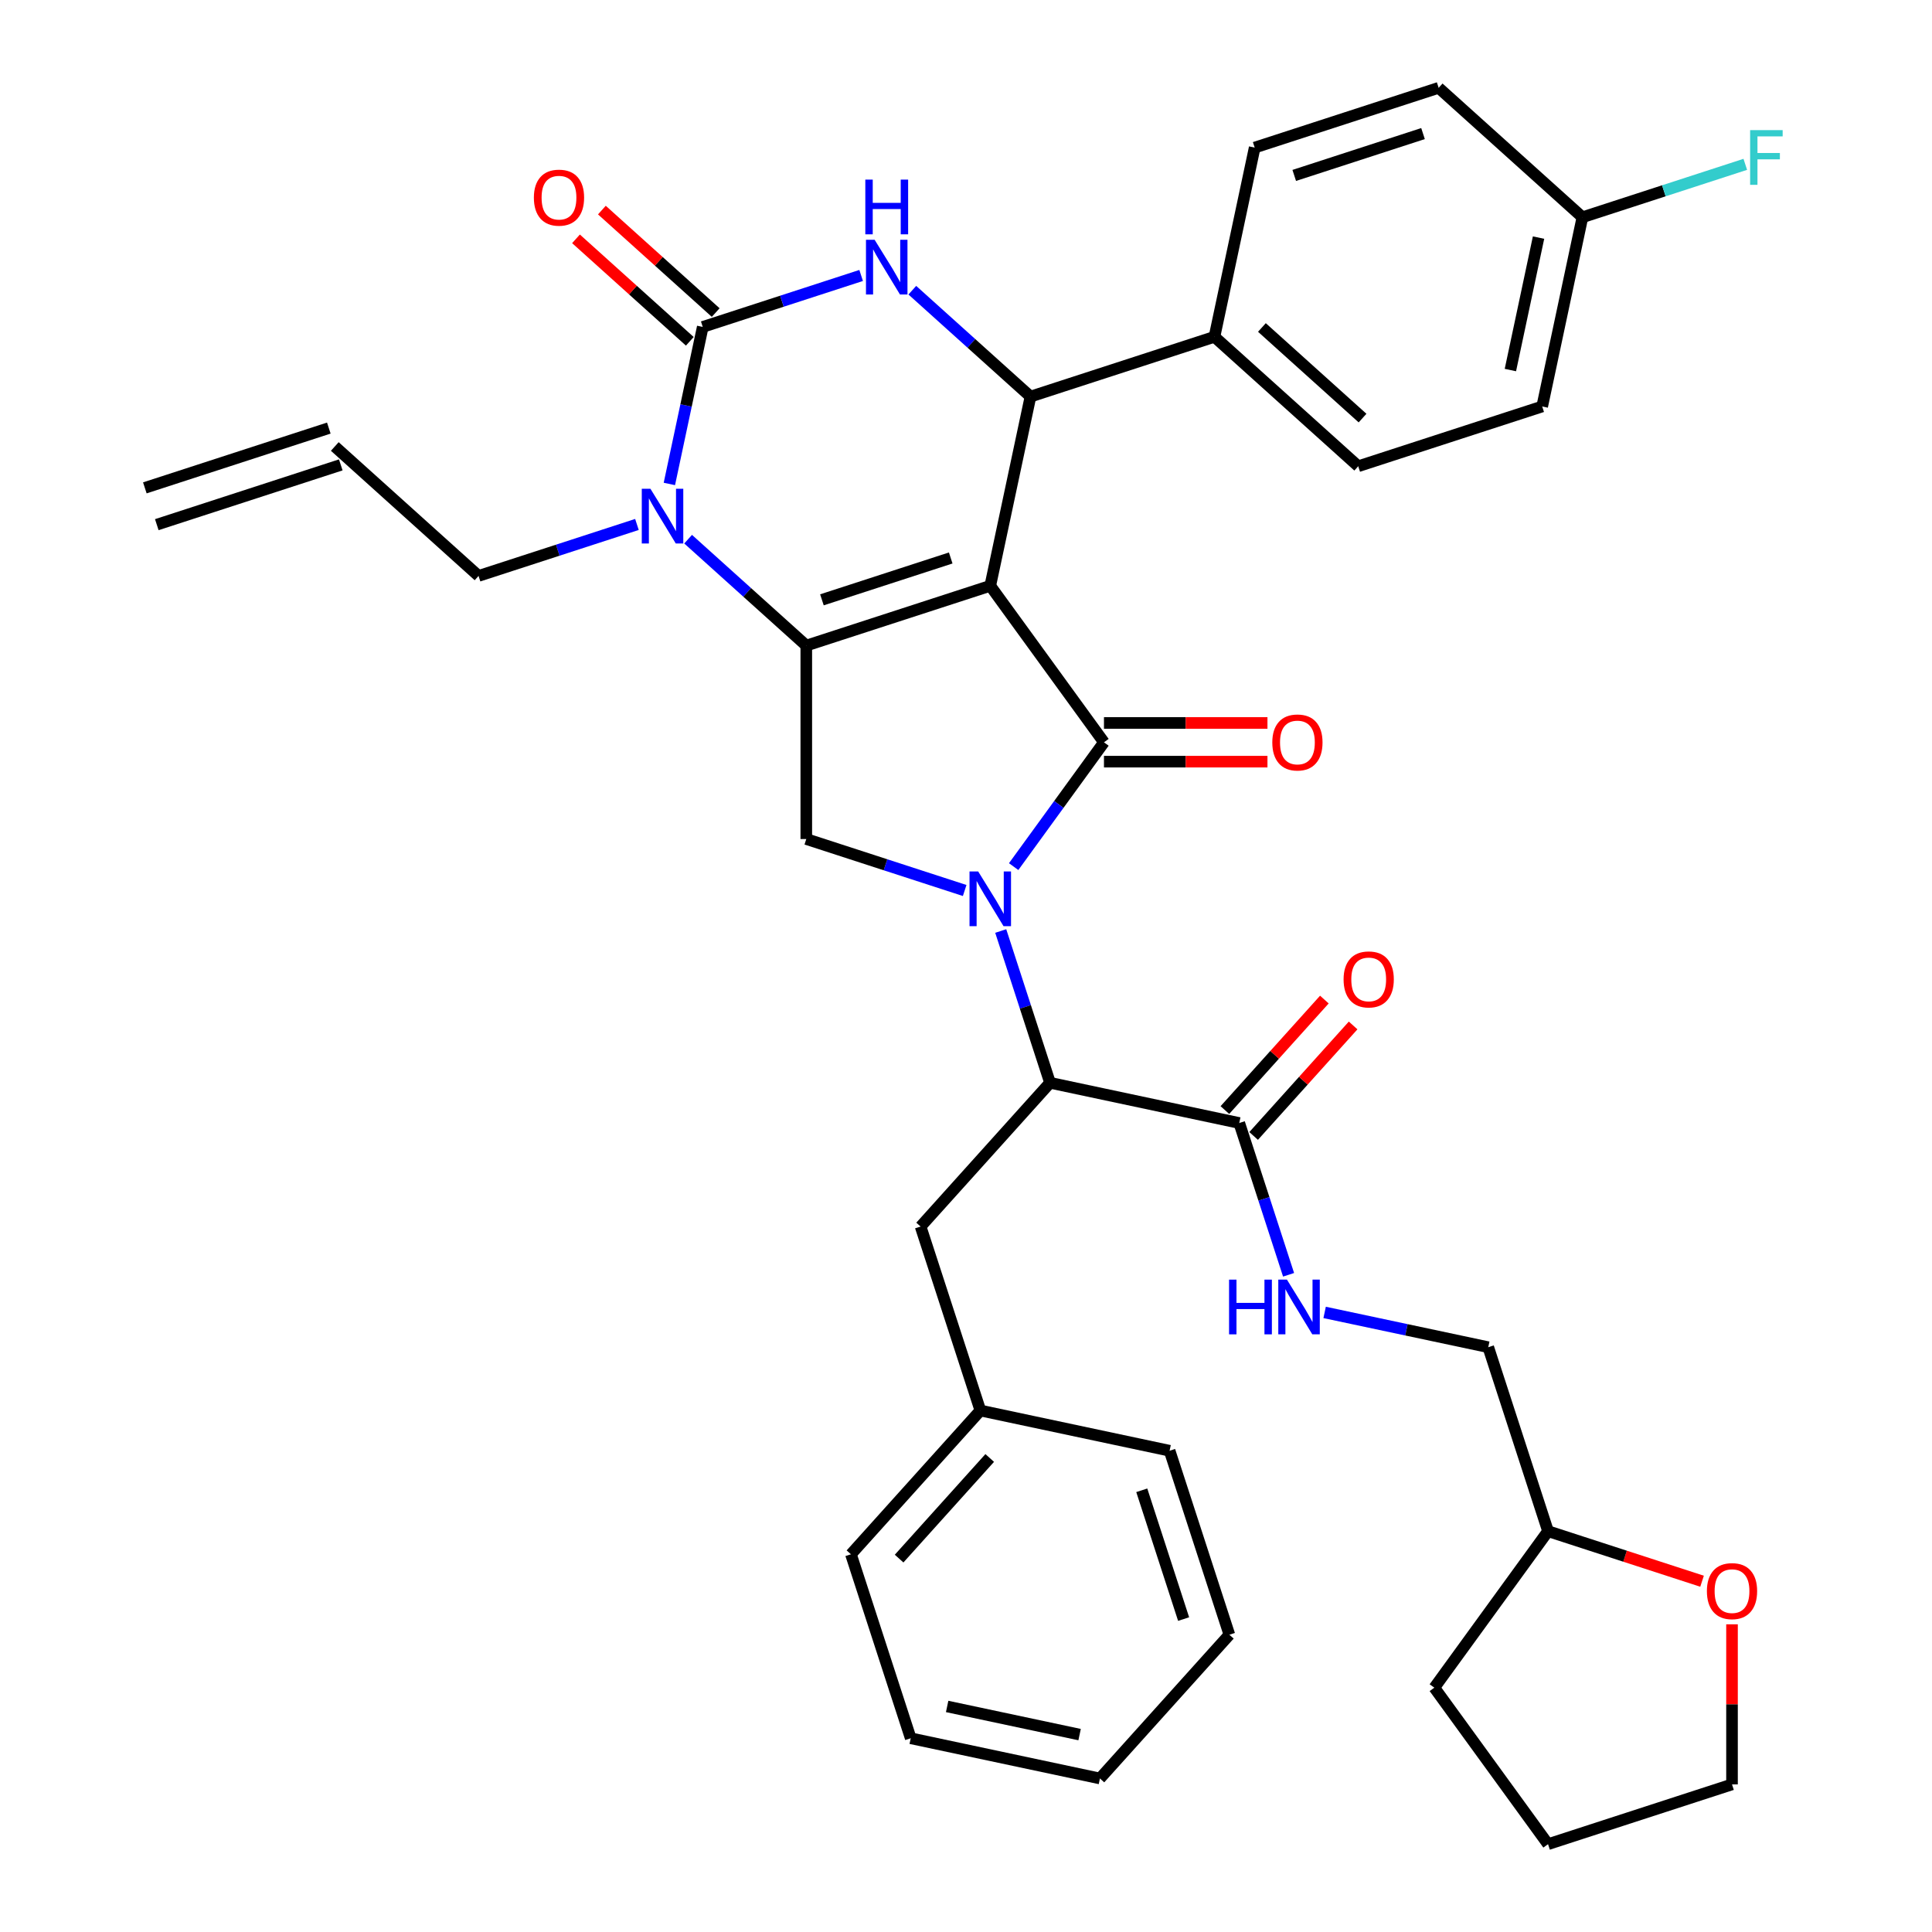 <?xml version='1.0' encoding='iso-8859-1'?>
<svg version='1.1' baseProfile='full'
              xmlns='http://www.w3.org/2000/svg'
                      xmlns:rdkit='http://www.rdkit.org/xml'
                      xmlns:xlink='http://www.w3.org/1999/xlink'
                  xml:space='preserve'
width='1000px' height='1000px' viewBox='0 0 1000 1000'>
<!-- END OF HEADER -->
<rect style='opacity:1.0;fill:#FFFFFF;stroke:none' width='1000' height='1000' x='0' y='0'> </rect>
<path class='bond-0' d='M 648.88,587.966 L 674.628,559.371' style='fill:none;fill-rule:evenodd;stroke:#000000;stroke-width:6px;stroke-linecap:butt;stroke-linejoin:miter;stroke-opacity:1' />
<path class='bond-0' d='M 674.628,559.371 L 700.375,530.776' style='fill:none;fill-rule:evenodd;stroke:#FF0000;stroke-width:6px;stroke-linecap:butt;stroke-linejoin:miter;stroke-opacity:1' />
<path class='bond-0' d='M 633.998,574.567 L 659.746,545.971' style='fill:none;fill-rule:evenodd;stroke:#000000;stroke-width:6px;stroke-linecap:butt;stroke-linejoin:miter;stroke-opacity:1' />
<path class='bond-0' d='M 659.746,545.971 L 685.493,517.376' style='fill:none;fill-rule:evenodd;stroke:#FF0000;stroke-width:6px;stroke-linecap:butt;stroke-linejoin:miter;stroke-opacity:1' />
<path class='bond-1' d='M 641.439,581.267 L 654.203,620.548' style='fill:none;fill-rule:evenodd;stroke:#000000;stroke-width:6px;stroke-linecap:butt;stroke-linejoin:miter;stroke-opacity:1' />
<path class='bond-1' d='M 654.203,620.548 L 666.966,659.83' style='fill:none;fill-rule:evenodd;stroke:#0000FF;stroke-width:6px;stroke-linecap:butt;stroke-linejoin:miter;stroke-opacity:1' />
<path class='bond-2' d='M 641.439,581.267 L 543.5,560.449' style='fill:none;fill-rule:evenodd;stroke:#000000;stroke-width:6px;stroke-linecap:butt;stroke-linejoin:miter;stroke-opacity:1' />
<path class='bond-3' d='M 685.623,679.308 L 727.971,688.309' style='fill:none;fill-rule:evenodd;stroke:#0000FF;stroke-width:6px;stroke-linecap:butt;stroke-linejoin:miter;stroke-opacity:1' />
<path class='bond-3' d='M 727.971,688.309 L 770.319,697.31' style='fill:none;fill-rule:evenodd;stroke:#000000;stroke-width:6px;stroke-linecap:butt;stroke-linejoin:miter;stroke-opacity:1' />
<path class='bond-4' d='M 880.983,818.44 L 841.122,805.489' style='fill:none;fill-rule:evenodd;stroke:#FF0000;stroke-width:6px;stroke-linecap:butt;stroke-linejoin:miter;stroke-opacity:1' />
<path class='bond-4' d='M 841.122,805.489 L 801.26,792.537' style='fill:none;fill-rule:evenodd;stroke:#000000;stroke-width:6px;stroke-linecap:butt;stroke-linejoin:miter;stroke-opacity:1' />
<path class='bond-5' d='M 896.486,840.741 L 896.486,882.173' style='fill:none;fill-rule:evenodd;stroke:#FF0000;stroke-width:6px;stroke-linecap:butt;stroke-linejoin:miter;stroke-opacity:1' />
<path class='bond-5' d='M 896.486,882.173 L 896.486,923.605' style='fill:none;fill-rule:evenodd;stroke:#000000;stroke-width:6px;stroke-linecap:butt;stroke-linejoin:miter;stroke-opacity:1' />
<path class='bond-6' d='M 801.26,792.537 L 770.319,697.31' style='fill:none;fill-rule:evenodd;stroke:#000000;stroke-width:6px;stroke-linecap:butt;stroke-linejoin:miter;stroke-opacity:1' />
<path class='bond-7' d='M 801.26,792.537 L 742.407,873.541' style='fill:none;fill-rule:evenodd;stroke:#000000;stroke-width:6px;stroke-linecap:butt;stroke-linejoin:miter;stroke-opacity:1' />
<path class='bond-8' d='M 356.168,279.081 L 386.75,306.618' style='fill:none;fill-rule:evenodd;stroke:#0000FF;stroke-width:6px;stroke-linecap:butt;stroke-linejoin:miter;stroke-opacity:1' />
<path class='bond-8' d='M 386.75,306.618 L 417.333,334.155' style='fill:none;fill-rule:evenodd;stroke:#000000;stroke-width:6px;stroke-linecap:butt;stroke-linejoin:miter;stroke-opacity:1' />
<path class='bond-9' d='M 346.466,250.494 L 355.104,209.856' style='fill:none;fill-rule:evenodd;stroke:#0000FF;stroke-width:6px;stroke-linecap:butt;stroke-linejoin:miter;stroke-opacity:1' />
<path class='bond-9' d='M 355.104,209.856 L 363.742,169.218' style='fill:none;fill-rule:evenodd;stroke:#000000;stroke-width:6px;stroke-linecap:butt;stroke-linejoin:miter;stroke-opacity:1' />
<path class='bond-10' d='M 329.681,271.46 L 288.69,284.779' style='fill:none;fill-rule:evenodd;stroke:#0000FF;stroke-width:6px;stroke-linecap:butt;stroke-linejoin:miter;stroke-opacity:1' />
<path class='bond-10' d='M 288.69,284.779 L 247.698,298.098' style='fill:none;fill-rule:evenodd;stroke:#000000;stroke-width:6px;stroke-linecap:butt;stroke-linejoin:miter;stroke-opacity:1' />
<path class='bond-11' d='M 363.742,169.218 L 404.734,155.899' style='fill:none;fill-rule:evenodd;stroke:#000000;stroke-width:6px;stroke-linecap:butt;stroke-linejoin:miter;stroke-opacity:1' />
<path class='bond-11' d='M 404.734,155.899 L 445.725,142.58' style='fill:none;fill-rule:evenodd;stroke:#0000FF;stroke-width:6px;stroke-linecap:butt;stroke-linejoin:miter;stroke-opacity:1' />
<path class='bond-12' d='M 370.442,161.777 L 340.989,135.258' style='fill:none;fill-rule:evenodd;stroke:#000000;stroke-width:6px;stroke-linecap:butt;stroke-linejoin:miter;stroke-opacity:1' />
<path class='bond-12' d='M 340.989,135.258 L 311.536,108.738' style='fill:none;fill-rule:evenodd;stroke:#FF0000;stroke-width:6px;stroke-linecap:butt;stroke-linejoin:miter;stroke-opacity:1' />
<path class='bond-12' d='M 357.042,176.659 L 327.589,150.14' style='fill:none;fill-rule:evenodd;stroke:#000000;stroke-width:6px;stroke-linecap:butt;stroke-linejoin:miter;stroke-opacity:1' />
<path class='bond-12' d='M 327.589,150.14 L 298.137,123.62' style='fill:none;fill-rule:evenodd;stroke:#FF0000;stroke-width:6px;stroke-linecap:butt;stroke-linejoin:miter;stroke-opacity:1' />
<path class='bond-13' d='M 472.212,150.201 L 502.794,177.738' style='fill:none;fill-rule:evenodd;stroke:#0000FF;stroke-width:6px;stroke-linecap:butt;stroke-linejoin:miter;stroke-opacity:1' />
<path class='bond-13' d='M 502.794,177.738 L 533.377,205.275' style='fill:none;fill-rule:evenodd;stroke:#000000;stroke-width:6px;stroke-linecap:butt;stroke-linejoin:miter;stroke-opacity:1' />
<path class='bond-14' d='M 533.377,205.275 L 628.603,174.334' style='fill:none;fill-rule:evenodd;stroke:#000000;stroke-width:6px;stroke-linecap:butt;stroke-linejoin:miter;stroke-opacity:1' />
<path class='bond-15' d='M 533.377,205.275 L 512.56,303.214' style='fill:none;fill-rule:evenodd;stroke:#000000;stroke-width:6px;stroke-linecap:butt;stroke-linejoin:miter;stroke-opacity:1' />
<path class='bond-16' d='M 417.333,334.155 L 512.56,303.214' style='fill:none;fill-rule:evenodd;stroke:#000000;stroke-width:6px;stroke-linecap:butt;stroke-linejoin:miter;stroke-opacity:1' />
<path class='bond-16' d='M 425.429,310.469 L 492.087,288.81' style='fill:none;fill-rule:evenodd;stroke:#000000;stroke-width:6px;stroke-linecap:butt;stroke-linejoin:miter;stroke-opacity:1' />
<path class='bond-17' d='M 417.333,334.155 L 417.333,434.282' style='fill:none;fill-rule:evenodd;stroke:#000000;stroke-width:6px;stroke-linecap:butt;stroke-linejoin:miter;stroke-opacity:1' />
<path class='bond-18' d='M 512.56,303.214 L 571.413,384.218' style='fill:none;fill-rule:evenodd;stroke:#000000;stroke-width:6px;stroke-linecap:butt;stroke-linejoin:miter;stroke-opacity:1' />
<path class='bond-19' d='M 571.413,384.218 L 548.039,416.389' style='fill:none;fill-rule:evenodd;stroke:#000000;stroke-width:6px;stroke-linecap:butt;stroke-linejoin:miter;stroke-opacity:1' />
<path class='bond-19' d='M 548.039,416.389 L 524.666,448.56' style='fill:none;fill-rule:evenodd;stroke:#0000FF;stroke-width:6px;stroke-linecap:butt;stroke-linejoin:miter;stroke-opacity:1' />
<path class='bond-20' d='M 571.413,394.231 L 613.725,394.231' style='fill:none;fill-rule:evenodd;stroke:#000000;stroke-width:6px;stroke-linecap:butt;stroke-linejoin:miter;stroke-opacity:1' />
<path class='bond-20' d='M 613.725,394.231 L 656.036,394.231' style='fill:none;fill-rule:evenodd;stroke:#FF0000;stroke-width:6px;stroke-linecap:butt;stroke-linejoin:miter;stroke-opacity:1' />
<path class='bond-20' d='M 571.413,374.206 L 613.725,374.206' style='fill:none;fill-rule:evenodd;stroke:#000000;stroke-width:6px;stroke-linecap:butt;stroke-linejoin:miter;stroke-opacity:1' />
<path class='bond-20' d='M 613.725,374.206 L 656.036,374.206' style='fill:none;fill-rule:evenodd;stroke:#FF0000;stroke-width:6px;stroke-linecap:butt;stroke-linejoin:miter;stroke-opacity:1' />
<path class='bond-21' d='M 499.316,460.92 L 458.325,447.601' style='fill:none;fill-rule:evenodd;stroke:#0000FF;stroke-width:6px;stroke-linecap:butt;stroke-linejoin:miter;stroke-opacity:1' />
<path class='bond-21' d='M 458.325,447.601 L 417.333,434.282' style='fill:none;fill-rule:evenodd;stroke:#000000;stroke-width:6px;stroke-linecap:butt;stroke-linejoin:miter;stroke-opacity:1' />
<path class='bond-22' d='M 517.974,481.886 L 530.737,521.167' style='fill:none;fill-rule:evenodd;stroke:#0000FF;stroke-width:6px;stroke-linecap:butt;stroke-linejoin:miter;stroke-opacity:1' />
<path class='bond-22' d='M 530.737,521.167 L 543.5,560.449' style='fill:none;fill-rule:evenodd;stroke:#000000;stroke-width:6px;stroke-linecap:butt;stroke-linejoin:miter;stroke-opacity:1' />
<path class='bond-23' d='M 543.5,560.449 L 476.503,634.858' style='fill:none;fill-rule:evenodd;stroke:#000000;stroke-width:6px;stroke-linecap:butt;stroke-linejoin:miter;stroke-opacity:1' />
<path class='bond-24' d='M 81.157,271.564 L 176.383,240.623' style='fill:none;fill-rule:evenodd;stroke:#000000;stroke-width:6px;stroke-linecap:butt;stroke-linejoin:miter;stroke-opacity:1' />
<path class='bond-24' d='M 74.969,252.518 L 170.195,221.577' style='fill:none;fill-rule:evenodd;stroke:#000000;stroke-width:6px;stroke-linecap:butt;stroke-linejoin:miter;stroke-opacity:1' />
<path class='bond-25' d='M 173.289,231.1 L 247.698,298.098' style='fill:none;fill-rule:evenodd;stroke:#000000;stroke-width:6px;stroke-linecap:butt;stroke-linejoin:miter;stroke-opacity:1' />
<path class='bond-26' d='M 819.056,112.452 L 798.238,210.391' style='fill:none;fill-rule:evenodd;stroke:#000000;stroke-width:6px;stroke-linecap:butt;stroke-linejoin:miter;stroke-opacity:1' />
<path class='bond-26' d='M 796.346,122.98 L 781.773,191.537' style='fill:none;fill-rule:evenodd;stroke:#000000;stroke-width:6px;stroke-linecap:butt;stroke-linejoin:miter;stroke-opacity:1' />
<path class='bond-27' d='M 819.056,112.452 L 861.208,98.757' style='fill:none;fill-rule:evenodd;stroke:#000000;stroke-width:6px;stroke-linecap:butt;stroke-linejoin:miter;stroke-opacity:1' />
<path class='bond-27' d='M 861.208,98.757 L 903.359,85.061' style='fill:none;fill-rule:evenodd;stroke:#33CCCC;stroke-width:6px;stroke-linecap:butt;stroke-linejoin:miter;stroke-opacity:1' />
<path class='bond-28' d='M 819.056,112.452 L 744.647,45.455' style='fill:none;fill-rule:evenodd;stroke:#000000;stroke-width:6px;stroke-linecap:butt;stroke-linejoin:miter;stroke-opacity:1' />
<path class='bond-29' d='M 628.603,174.334 L 703.012,241.332' style='fill:none;fill-rule:evenodd;stroke:#000000;stroke-width:6px;stroke-linecap:butt;stroke-linejoin:miter;stroke-opacity:1' />
<path class='bond-29' d='M 653.164,169.502 L 705.25,216.401' style='fill:none;fill-rule:evenodd;stroke:#000000;stroke-width:6px;stroke-linecap:butt;stroke-linejoin:miter;stroke-opacity:1' />
<path class='bond-30' d='M 628.603,174.334 L 649.421,76.395' style='fill:none;fill-rule:evenodd;stroke:#000000;stroke-width:6px;stroke-linecap:butt;stroke-linejoin:miter;stroke-opacity:1' />
<path class='bond-31' d='M 798.238,210.391 L 703.012,241.332' style='fill:none;fill-rule:evenodd;stroke:#000000;stroke-width:6px;stroke-linecap:butt;stroke-linejoin:miter;stroke-opacity:1' />
<path class='bond-32' d='M 744.647,45.455 L 649.421,76.395' style='fill:none;fill-rule:evenodd;stroke:#000000;stroke-width:6px;stroke-linecap:butt;stroke-linejoin:miter;stroke-opacity:1' />
<path class='bond-32' d='M 736.552,69.141 L 669.893,90.8' style='fill:none;fill-rule:evenodd;stroke:#000000;stroke-width:6px;stroke-linecap:butt;stroke-linejoin:miter;stroke-opacity:1' />
<path class='bond-33' d='M 476.503,634.858 L 507.443,730.084' style='fill:none;fill-rule:evenodd;stroke:#000000;stroke-width:6px;stroke-linecap:butt;stroke-linejoin:miter;stroke-opacity:1' />
<path class='bond-34' d='M 507.443,730.084 L 440.445,804.493' style='fill:none;fill-rule:evenodd;stroke:#000000;stroke-width:6px;stroke-linecap:butt;stroke-linejoin:miter;stroke-opacity:1' />
<path class='bond-34' d='M 512.275,754.645 L 465.377,806.731' style='fill:none;fill-rule:evenodd;stroke:#000000;stroke-width:6px;stroke-linecap:butt;stroke-linejoin:miter;stroke-opacity:1' />
<path class='bond-35' d='M 507.443,730.084 L 605.382,750.902' style='fill:none;fill-rule:evenodd;stroke:#000000;stroke-width:6px;stroke-linecap:butt;stroke-linejoin:miter;stroke-opacity:1' />
<path class='bond-36' d='M 440.445,804.493 L 471.386,899.719' style='fill:none;fill-rule:evenodd;stroke:#000000;stroke-width:6px;stroke-linecap:butt;stroke-linejoin:miter;stroke-opacity:1' />
<path class='bond-37' d='M 471.386,899.719 L 569.325,920.537' style='fill:none;fill-rule:evenodd;stroke:#000000;stroke-width:6px;stroke-linecap:butt;stroke-linejoin:miter;stroke-opacity:1' />
<path class='bond-37' d='M 490.241,883.254 L 558.798,897.826' style='fill:none;fill-rule:evenodd;stroke:#000000;stroke-width:6px;stroke-linecap:butt;stroke-linejoin:miter;stroke-opacity:1' />
<path class='bond-38' d='M 569.325,920.537 L 636.323,846.128' style='fill:none;fill-rule:evenodd;stroke:#000000;stroke-width:6px;stroke-linecap:butt;stroke-linejoin:miter;stroke-opacity:1' />
<path class='bond-39' d='M 636.323,846.128 L 605.382,750.902' style='fill:none;fill-rule:evenodd;stroke:#000000;stroke-width:6px;stroke-linecap:butt;stroke-linejoin:miter;stroke-opacity:1' />
<path class='bond-39' d='M 612.637,838.032 L 590.978,771.374' style='fill:none;fill-rule:evenodd;stroke:#000000;stroke-width:6px;stroke-linecap:butt;stroke-linejoin:miter;stroke-opacity:1' />
<path class='bond-40' d='M 896.486,923.605 L 801.26,954.545' style='fill:none;fill-rule:evenodd;stroke:#000000;stroke-width:6px;stroke-linecap:butt;stroke-linejoin:miter;stroke-opacity:1' />
<path class='bond-41' d='M 742.407,873.541 L 801.26,954.545' style='fill:none;fill-rule:evenodd;stroke:#000000;stroke-width:6px;stroke-linecap:butt;stroke-linejoin:miter;stroke-opacity:1' />
<path  class='atom-1' d='M 695.437 506.938
Q 695.437 500.138, 698.797 496.338
Q 702.157 492.538, 708.437 492.538
Q 714.717 492.538, 718.077 496.338
Q 721.437 500.138, 721.437 506.938
Q 721.437 513.818, 718.037 517.738
Q 714.637 521.618, 708.437 521.618
Q 702.197 521.618, 698.797 517.738
Q 695.437 513.858, 695.437 506.938
M 708.437 518.418
Q 712.757 518.418, 715.077 515.538
Q 717.437 512.618, 717.437 506.938
Q 717.437 501.378, 715.077 498.578
Q 712.757 495.738, 708.437 495.738
Q 704.117 495.738, 701.757 498.538
Q 699.437 501.338, 699.437 506.938
Q 699.437 512.658, 701.757 515.538
Q 704.117 518.418, 708.437 518.418
' fill='#FF0000'/>
<path  class='atom-2' d='M 636.16 662.333
L 640 662.333
L 640 674.373
L 654.48 674.373
L 654.48 662.333
L 658.32 662.333
L 658.32 690.653
L 654.48 690.653
L 654.48 677.573
L 640 677.573
L 640 690.653
L 636.16 690.653
L 636.16 662.333
' fill='#0000FF'/>
<path  class='atom-2' d='M 666.12 662.333
L 675.4 677.333
Q 676.32 678.813, 677.8 681.493
Q 679.28 684.173, 679.36 684.333
L 679.36 662.333
L 683.12 662.333
L 683.12 690.653
L 679.24 690.653
L 669.28 674.253
Q 668.12 672.333, 666.88 670.133
Q 665.68 667.933, 665.32 667.253
L 665.32 690.653
L 661.64 690.653
L 661.64 662.333
L 666.12 662.333
' fill='#0000FF'/>
<path  class='atom-3' d='M 883.486 823.558
Q 883.486 816.758, 886.846 812.958
Q 890.206 809.158, 896.486 809.158
Q 902.766 809.158, 906.126 812.958
Q 909.486 816.758, 909.486 823.558
Q 909.486 830.438, 906.086 834.358
Q 902.686 838.238, 896.486 838.238
Q 890.246 838.238, 886.846 834.358
Q 883.486 830.478, 883.486 823.558
M 896.486 835.038
Q 900.806 835.038, 903.126 832.158
Q 905.486 829.238, 905.486 823.558
Q 905.486 817.998, 903.126 815.198
Q 900.806 812.358, 896.486 812.358
Q 892.166 812.358, 889.806 815.158
Q 887.486 817.958, 887.486 823.558
Q 887.486 829.278, 889.806 832.158
Q 892.166 835.038, 896.486 835.038
' fill='#FF0000'/>
<path  class='atom-5' d='M 336.664 252.997
L 345.944 267.997
Q 346.864 269.477, 348.344 272.157
Q 349.824 274.837, 349.904 274.997
L 349.904 252.997
L 353.664 252.997
L 353.664 281.317
L 349.784 281.317
L 339.824 264.917
Q 338.664 262.997, 337.424 260.797
Q 336.224 258.597, 335.864 257.917
L 335.864 281.317
L 332.184 281.317
L 332.184 252.997
L 336.664 252.997
' fill='#0000FF'/>
<path  class='atom-7' d='M 452.708 124.117
L 461.988 139.117
Q 462.908 140.597, 464.388 143.277
Q 465.868 145.957, 465.948 146.117
L 465.948 124.117
L 469.708 124.117
L 469.708 152.437
L 465.828 152.437
L 455.868 136.037
Q 454.708 134.117, 453.468 131.917
Q 452.268 129.717, 451.908 129.037
L 451.908 152.437
L 448.228 152.437
L 448.228 124.117
L 452.708 124.117
' fill='#0000FF'/>
<path  class='atom-7' d='M 447.888 92.965
L 451.728 92.965
L 451.728 105.005
L 466.208 105.005
L 466.208 92.965
L 470.048 92.965
L 470.048 121.285
L 466.208 121.285
L 466.208 108.205
L 451.728 108.205
L 451.728 121.285
L 447.888 121.285
L 447.888 92.965
' fill='#0000FF'/>
<path  class='atom-12' d='M 506.3 451.063
L 515.58 466.063
Q 516.5 467.543, 517.98 470.223
Q 519.46 472.903, 519.54 473.063
L 519.54 451.063
L 523.3 451.063
L 523.3 479.383
L 519.42 479.383
L 509.46 462.983
Q 508.3 461.063, 507.06 458.863
Q 505.86 456.663, 505.5 455.983
L 505.5 479.383
L 501.82 479.383
L 501.82 451.063
L 506.3 451.063
' fill='#0000FF'/>
<path  class='atom-14' d='M 658.54 384.298
Q 658.54 377.498, 661.9 373.698
Q 665.26 369.898, 671.54 369.898
Q 677.82 369.898, 681.18 373.698
Q 684.54 377.498, 684.54 384.298
Q 684.54 391.178, 681.14 395.098
Q 677.74 398.978, 671.54 398.978
Q 665.3 398.978, 661.9 395.098
Q 658.54 391.218, 658.54 384.298
M 671.54 395.778
Q 675.86 395.778, 678.18 392.898
Q 680.54 389.978, 680.54 384.298
Q 680.54 378.738, 678.18 375.938
Q 675.86 373.098, 671.54 373.098
Q 667.22 373.098, 664.86 375.898
Q 662.54 378.698, 662.54 384.298
Q 662.54 390.018, 664.86 392.898
Q 667.22 395.778, 671.54 395.778
' fill='#FF0000'/>
<path  class='atom-16' d='M 276.333 102.3
Q 276.333 95.5, 279.693 91.7
Q 283.053 87.9, 289.333 87.9
Q 295.613 87.9, 298.973 91.7
Q 302.333 95.5, 302.333 102.3
Q 302.333 109.18, 298.933 113.1
Q 295.533 116.98, 289.333 116.98
Q 283.093 116.98, 279.693 113.1
Q 276.333 109.22, 276.333 102.3
M 289.333 113.78
Q 293.653 113.78, 295.973 110.9
Q 298.333 107.98, 298.333 102.3
Q 298.333 96.74, 295.973 93.94
Q 293.653 91.1, 289.333 91.1
Q 285.013 91.1, 282.653 93.9
Q 280.333 96.7, 280.333 102.3
Q 280.333 108.02, 282.653 110.9
Q 285.013 113.78, 289.333 113.78
' fill='#FF0000'/>
<path  class='atom-21' d='M 905.862 67.352
L 922.702 67.352
L 922.702 70.592
L 909.662 70.592
L 909.662 79.192
L 921.262 79.192
L 921.262 82.472
L 909.662 82.472
L 909.662 95.672
L 905.862 95.672
L 905.862 67.352
' fill='#33CCCC'/>
</svg>
